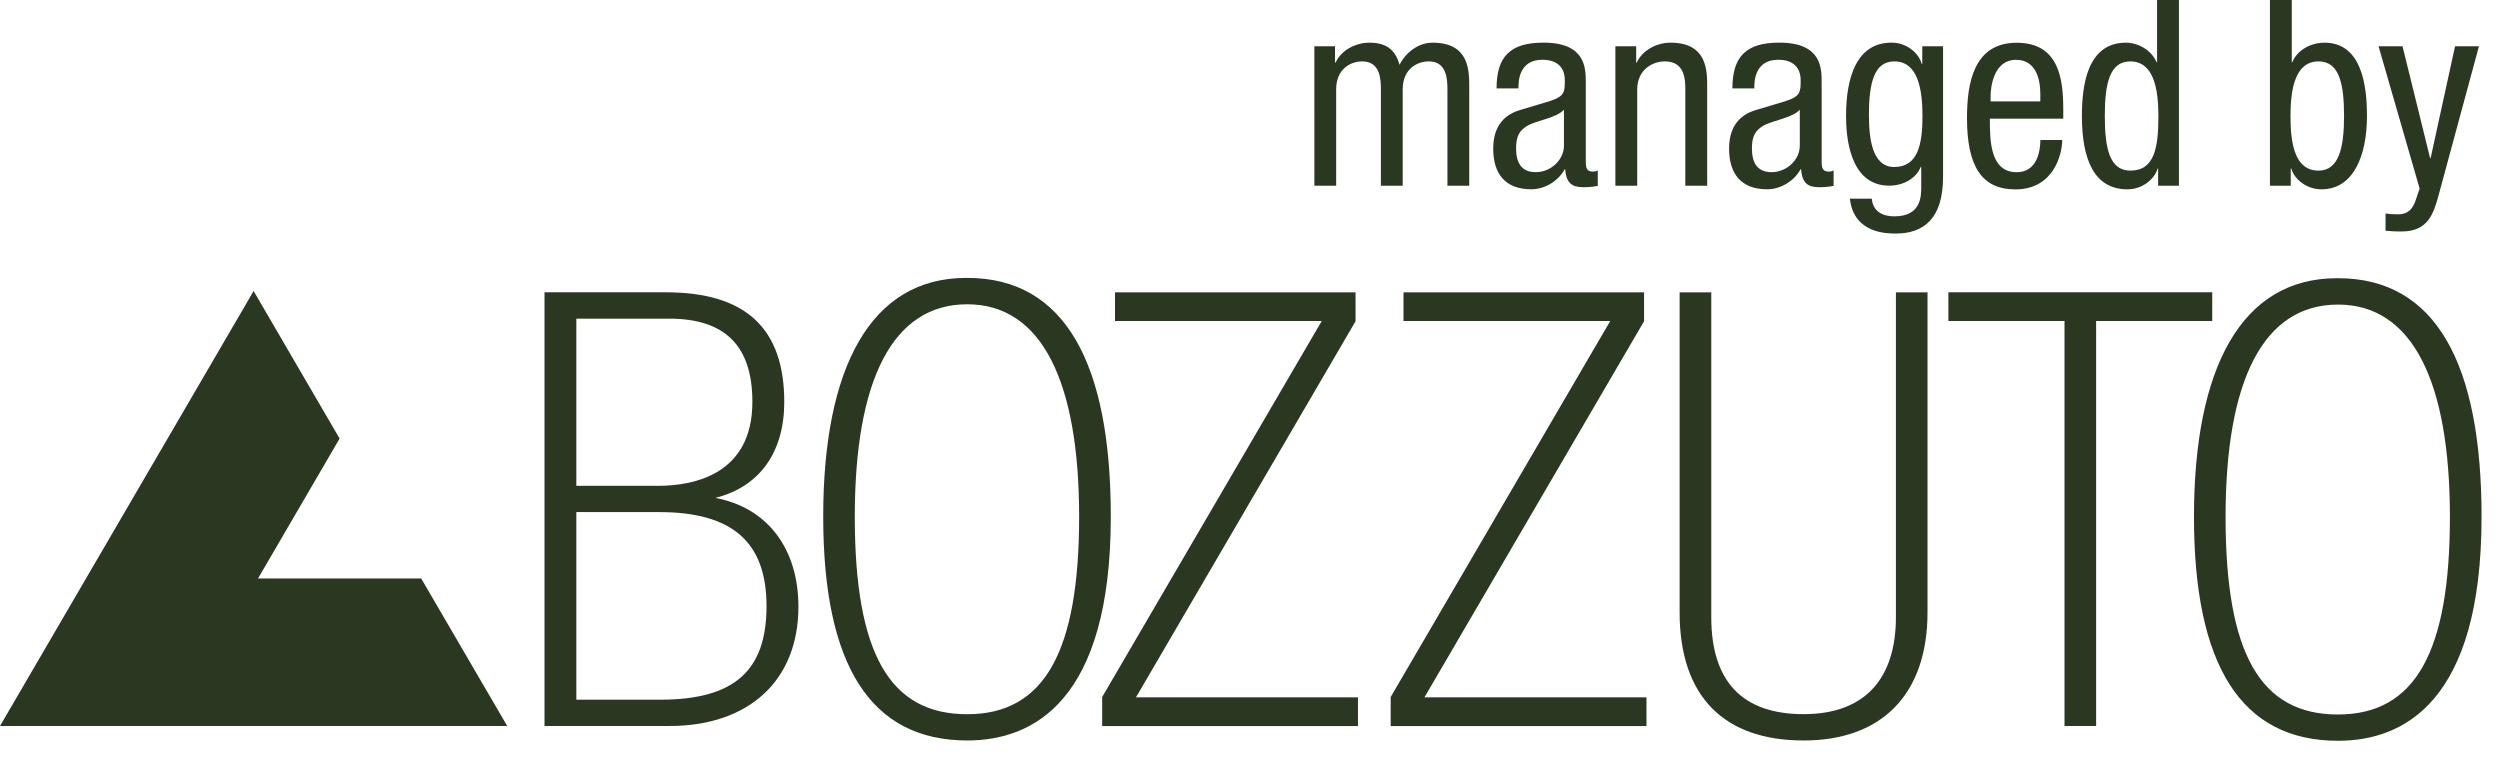 <svg xmlns="http://www.w3.org/2000/svg" fill="none" viewBox="0 0 112 34"><path fill="#2B3821" d="M58.877 2.074h.932v.735h.023c.256-.57.91-.897 1.515-.897.722 0 1.152.279 1.352.99.279-.547.839-.99 1.48-.99 1.643 0 1.643 1.246 1.643 1.98V8.32h-.977V4.01c0-.48-.036-1.26-.839-1.26-.453 0-1.165.28-1.165 1.26v4.31h-.977V4.01c0-.48-.036-1.26-.839-1.26-.453 0-1.165.28-1.165 1.26v4.31h-.977V2.074h-.006ZM67.046 3.962c0-1.421.605-2.052 2.097-2.052 1.9 0 1.9 1.142 1.9 1.793v3.483c0 .256 0 .501.304.501.129 0 .187-.022.233-.058v.7c-.071.012-.327.057-.57.057-.373 0-.839 0-.887-.802H70.1c-.314.56-.919.896-1.501.896-1.166 0-1.703-.699-1.703-1.818 0-.874.373-1.48 1.178-1.725l1.317-.395c.712-.223.712-.42.712-.945 0-.583-.35-.92-1.003-.92-1.071 0-1.071 1.004-1.071 1.224v.058h-.978l-.005.003Zm3.019.955c-.362.385-1.223.466-1.667.734-.314.198-.478.443-.478.99 0 .629.22 1.072.886 1.072s1.259-.547 1.259-1.188V4.917ZM72.37 2.074h.931v.735h.023c.256-.57.91-.897 1.515-.897 1.643 0 1.643 1.246 1.643 1.98V8.32h-.98V4.01c0-.48-.035-1.26-.92-1.26-.523 0-1.235.35-1.235 1.26v4.31h-.978V2.074ZM77.612 3.962c0-1.421.606-2.052 2.098-2.052 1.9 0 1.9 1.142 1.9 1.793v3.483c0 .256 0 .501.303.501.13 0 .187-.022.233-.058v.7c-.07.012-.327.057-.57.057-.372 0-.838 0-.886-.802h-.023c-.314.56-.92.896-1.502.896-1.165 0-1.702-.699-1.702-1.818 0-.874.372-1.48 1.178-1.725l1.317-.395c.711-.223.711-.42.711-.945 0-.583-.35-.92-1.003-.92-1.071 0-1.071 1.004-1.071 1.224v.058h-.978l-.005.003Zm3.02.955c-.363.385-1.224.466-1.667.734-.314.198-.479.443-.479.99 0 .629.22 1.072.887 1.072.666 0 1.258-.547 1.258-1.188V4.917ZM87.049 7.923c0 1.864-.861 2.54-2.12 2.54-.385 0-1.887 0-2.052-1.562h.98c.046.57.49.792 1.004.792 1.258 0 1.21-.967 1.21-1.398V7.48h-.023c-.21.524-.792.838-1.41.838-1.819 0-1.935-2.295-1.935-3.123 0-1.69.453-3.285 2.038-3.285.677 0 1.224.466 1.353.955h.023v-.793h.932v5.851Zm-3.32-2.725c0 1.013.151 2.284 1.129 2.284 1.061 0 1.269-1.003 1.269-2.284 0-1.213-.21-2.447-1.259-2.447-.91 0-1.142.955-1.142 2.447h.002ZM89.146 5.314c0 .955 0 2.401 1.2 2.401.933 0 1.062-.978 1.062-1.444h.978c0 .664-.395 2.214-2.097 2.214-1.528 0-2.168-1.061-2.168-3.204 0-1.56.303-3.366 2.226-3.366 1.922 0 2.087 1.667 2.087 3.006v.396h-3.285l-.003-.003Zm2.26-.77v-.337c0-.699-.22-1.527-1.084-1.527-1.026 0-1.143 1.259-1.143 1.631v.233h2.227ZM97.616 8.32h-.932v-.77h-.023c-.13.466-.676.932-1.353.932-1.479 0-2.039-1.317-2.039-3.285 0-1.304.21-3.285 1.968-3.285.56 0 1.153.337 1.376.874h.023V0h.98v8.32Zm-2.178-.676c1.084 0 1.258-1.026 1.258-2.447 0-1.213-.21-2.446-1.258-2.446-.91 0-1.143.954-1.143 2.446 0 1.492.233 2.447 1.143 2.447ZM101.693 0h.978v2.786h.023c.223-.537.815-.874 1.446-.874 1.689 0 1.9 1.98 1.9 3.285 0 1.76-.596 3.285-2.039 3.285-.677 0-1.224-.466-1.353-.932h-.023v.77h-.932V0Zm2.179 7.644c.909 0 1.142-1.026 1.142-2.447 0-1.492-.233-2.446-1.142-2.446-1.049 0-1.259 1.236-1.259 2.446 0 1.282.21 2.447 1.259 2.447ZM106.562 2.074h1.071l1.236 5.01h.023l1.094-5.01h1.071l-1.806 6.667c-.233.86-.488 1.63-1.666 1.63-.385 0-.547-.022-.712-.035v-.77c.139.023.327.036.57.036.453 0 .653-.269.77-.606l.187-.547-1.841-6.375h.003ZM75.247 27.432V13.097h1.418v14.548c0 2.885 1.39 4.349 4.136 4.349 2.745 0 4.136-1.586 4.136-4.349V13.097h1.416v14.335c0 3.65-2.024 5.742-5.552 5.742-3.528 0-5.554-1.933-5.554-5.742ZM73.763 31.24h-9.947l9.82-16.818.018-.03v-1.297H62.877v1.286h9.262l-9.837 16.846v1.3h11.46V31.24ZM60.838 31.24h-9.946l9.837-16.848v-1.297H49.952v1.286h9.262l-9.837 16.846v1.3h11.46V31.24Z"/><path fill="#2B3821" d="M43.333 31.997c-3.485 0-5.038-2.73-5.038-8.855 0-6.124 1.695-9.51 5.038-9.51s5.012 3.472 5.012 9.51-1.545 8.855-5.012 8.855ZM43.28 12.45c-4.283 0-6.4 4.032-6.4 10.689 0 6.656 2.112 10.034 6.456 10.034 2.932 0 6.428-1.74 6.428-10.034 0-6.847-2.042-10.689-6.428-10.689h-.056ZM92.49 32.526h1.416V14.381h5.202v-1.286h-11.82v1.286h5.202v18.145ZM29.583 31.346H25.82v-8.404h3.707c3.283 0 4.813 1.34 4.813 4.215s-1.424 4.189-4.76 4.189h.003ZM25.82 14.275h4.15c2.516 0 3.737 1.22 3.737 3.73 0 3.27-2.655 3.76-4.235 3.76H25.82v-7.49Zm6.228 8.031c1.973-.496 3.087-2.028 3.087-4.3 0-3.303-1.735-4.911-5.301-4.911h-5.44v19.429h5.605c3.558 0 5.77-2.047 5.77-5.34 0-2.631-1.409-4.444-3.721-4.878ZM18.87 25.915h-7.31l3.654-6.268-3.852-6.61L0 32.525h22.724l-3.855-6.61ZM104.744 32.01c-3.486 0-5.038-2.731-5.038-8.855 0-6.125 1.694-9.51 5.038-9.51 3.343 0 5.012 3.472 5.012 9.51s-1.545 8.854-5.012 8.854Zm-.054-19.546c-4.283 0-6.4 4.032-6.4 10.688 0 6.656 2.112 10.035 6.456 10.035 2.933 0 6.428-1.74 6.428-10.035 0-6.846-2.041-10.688-6.428-10.688h-.056Z"/></svg>